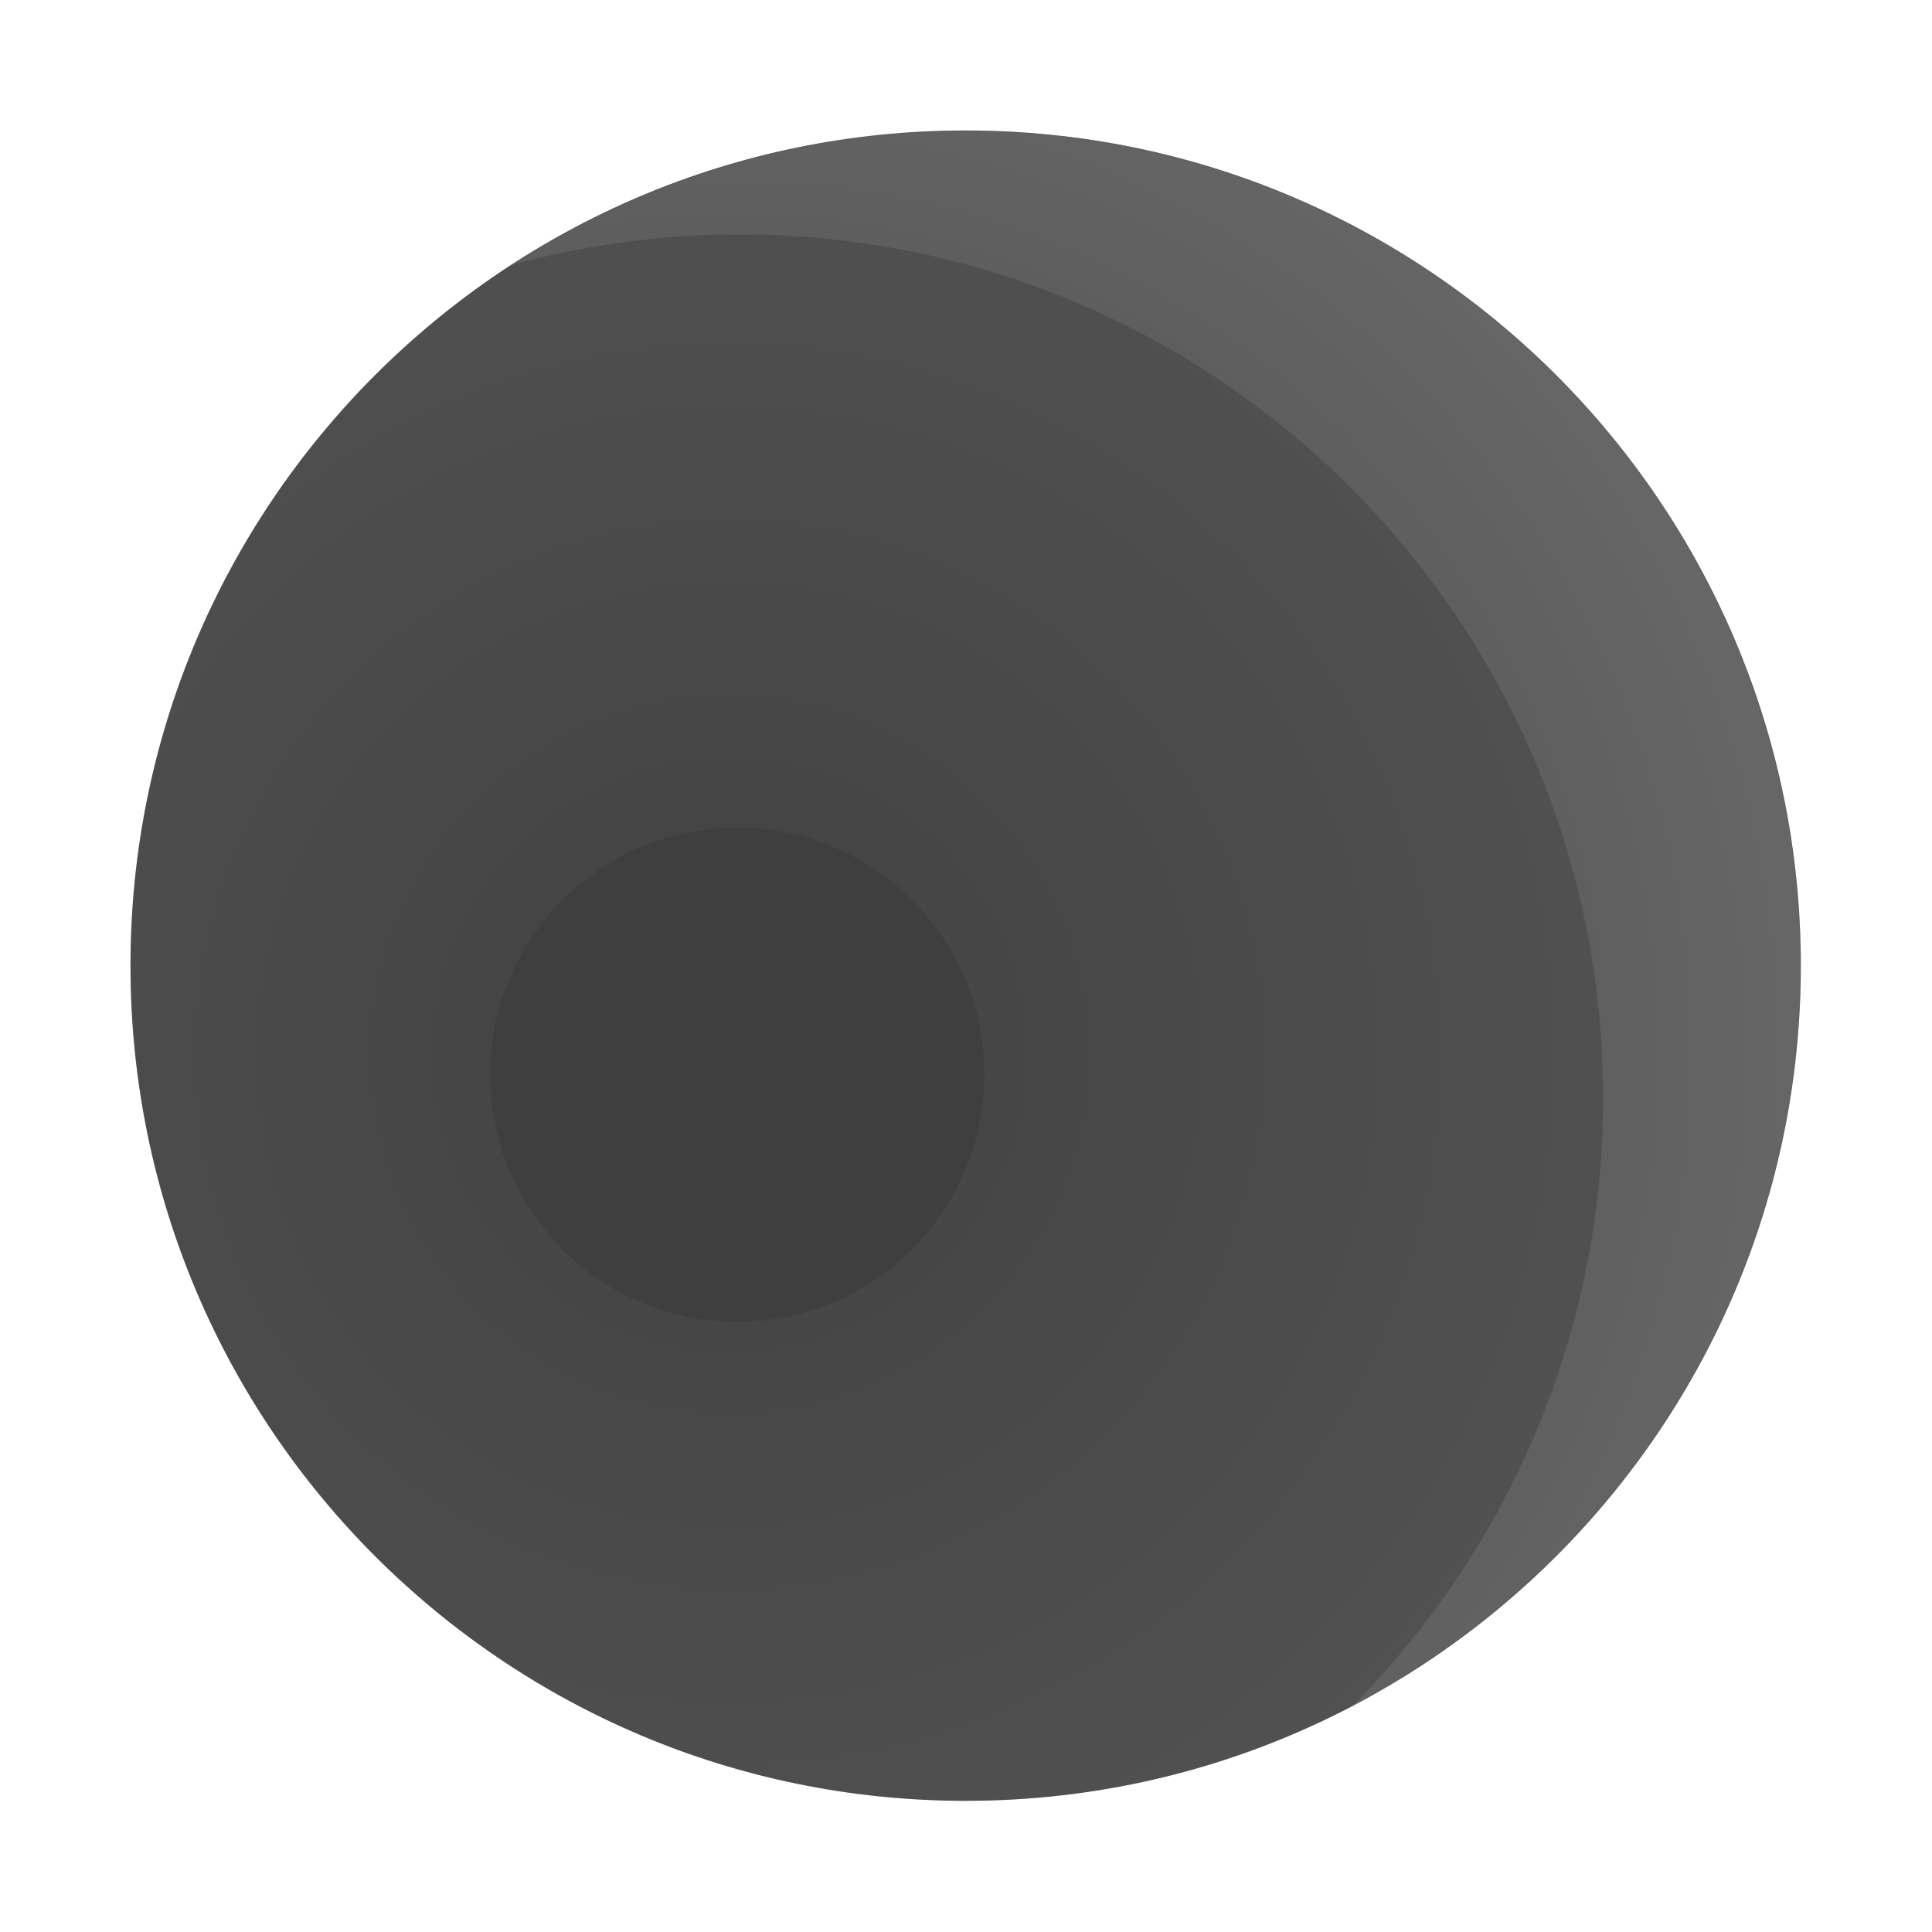 <?xml version="1.0" encoding="UTF-8"?> <svg xmlns="http://www.w3.org/2000/svg" width="1388" height="1388" viewBox="0 0 1388 1388" fill="none"><g opacity="0.5"><path d="M693.75 1293.75C1025.12 1293.75 1293.75 1025.12 1293.75 693.75C1293.75 362.379 1025.12 93.75 693.75 93.75C362.379 93.75 93.75 362.379 93.75 693.75C93.75 1025.12 362.379 1293.75 693.75 1293.75Z" fill="url(#paint0_radial_461_573)"></path><mask id="mask0_461_573" style="mask-type:alpha" maskUnits="userSpaceOnUse" x="93" y="93" width="1201" height="1201"><g opacity="0.5"><path d="M693.75 1293.75C1025.12 1293.75 1293.75 1025.12 1293.75 693.75C1293.75 362.379 1025.12 93.75 693.75 93.75C362.379 93.75 93.75 362.379 93.75 693.75C93.75 1025.12 362.379 1293.75 693.75 1293.75Z" fill="url(#paint1_radial_461_573)"></path></g></mask><g mask="url(#mask0_461_573)"><g filter="url(#filter0_f_461_573)"><path d="M693.749 93.75C1025.12 93.75 1293.75 362.379 1293.75 693.75C1293.75 924.884 1163.05 1125.49 971.537 1225.71C1082.9 1113.59 1151.71 959.156 1151.71 788.647C1151.71 446.118 874.034 168.444 531.505 168.443C474.497 168.443 419.286 176.137 366.852 190.539C460.896 129.32 573.169 93.75 693.749 93.75Z" fill="url(#paint2_radial_461_573)"></path></g></g><g filter="url(#filter1_f_461_573)"><path d="M529.668 949.667C627.727 949.667 707.219 870.175 707.219 772.116C707.219 674.058 627.727 594.565 529.668 594.565C431.61 594.565 352.117 674.058 352.117 772.116C352.117 870.175 431.61 949.667 529.668 949.667Z" fill="black"></path></g></g><g opacity="0.5"><path d="M693.75 1293.75C1025.12 1293.75 1293.75 1025.12 1293.75 693.75C1293.75 362.379 1025.12 93.75 693.75 93.75C362.379 93.75 93.75 362.379 93.75 693.75C93.75 1025.12 362.379 1293.75 693.75 1293.75Z" fill="black"></path></g><defs><filter id="filter0_f_461_573" x="260.602" y="-12.5" width="1139.4" height="1344.46" filterUnits="userSpaceOnUse" color-interpolation-filters="sRGB"><feFlood flood-opacity="0" result="BackgroundImageFix"></feFlood><feBlend mode="normal" in="SourceGraphic" in2="BackgroundImageFix" result="shape"></feBlend><feGaussianBlur stdDeviation="53.125" result="effect1_foregroundBlur_461_573"></feGaussianBlur></filter><filter id="filter1_f_461_573" x="164.617" y="407.065" width="730.102" height="730.102" filterUnits="userSpaceOnUse" color-interpolation-filters="sRGB"><feFlood flood-opacity="0" result="BackgroundImageFix"></feFlood><feBlend mode="normal" in="SourceGraphic" in2="BackgroundImageFix" result="shape"></feBlend><feGaussianBlur stdDeviation="93.75" result="effect1_foregroundBlur_461_573"></feGaussianBlur></filter><radialGradient id="paint0_radial_461_573" cx="0" cy="0" r="1" gradientUnits="userSpaceOnUse" gradientTransform="translate(522.934 757.423) rotate(-34.597) scale(772.036)"><stop stop-color="#080808"></stop><stop offset="1" stop-color="#515151"></stop></radialGradient><radialGradient id="paint1_radial_461_573" cx="0" cy="0" r="1" gradientUnits="userSpaceOnUse" gradientTransform="translate(522.934 757.423) rotate(-34.597) scale(772.036)"><stop stop-color="#080808"></stop><stop offset="1" stop-color="#313131"></stop></radialGradient><radialGradient id="paint2_radial_461_573" cx="0" cy="0" r="1" gradientUnits="userSpaceOnUse" gradientTransform="translate(522.933 757.423) rotate(-34.597) scale(772.035 772.035)"><stop stop-color="#080808"></stop><stop offset="1" stop-color="#E5E5E5"></stop></radialGradient></defs></svg> 